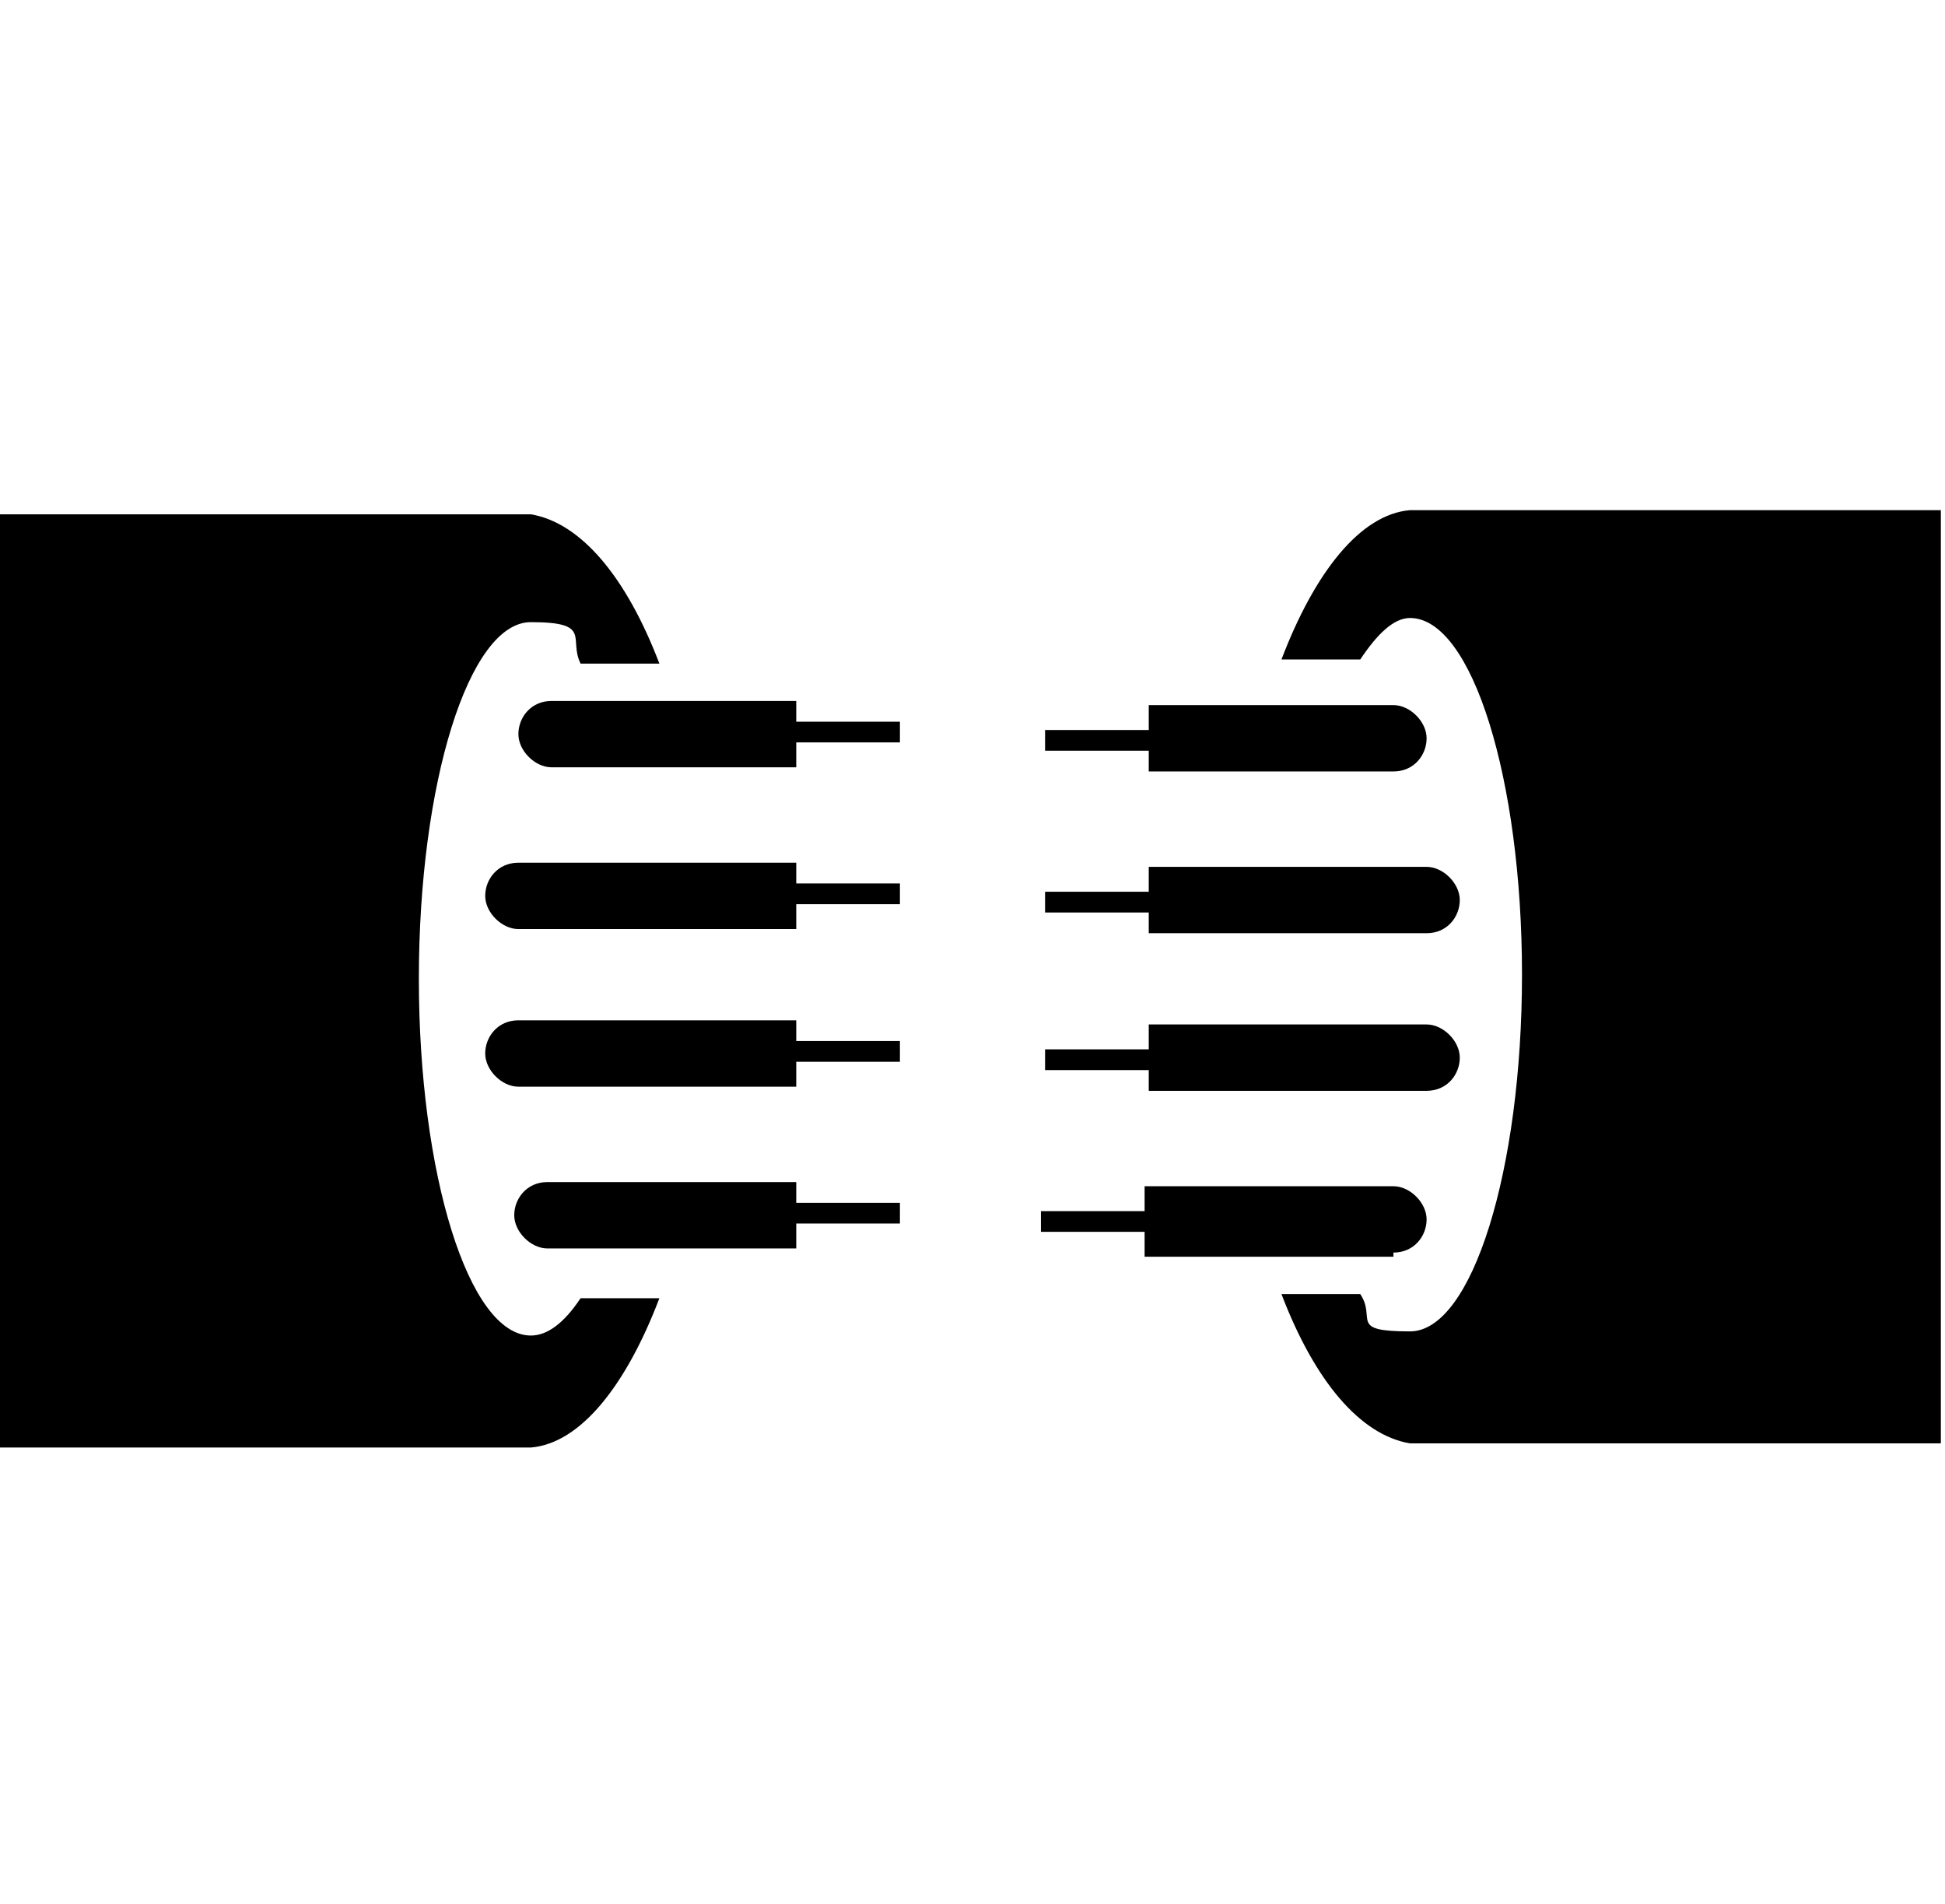 <?xml version="1.0" encoding="UTF-8"?> <svg xmlns="http://www.w3.org/2000/svg" version="1.1" viewBox="0 0 46.9 45.9"><g><g id="Layer_1"><g><path d="M12.8,32.2c-1.5,0-2.7-3.9-2.7-8.6s1.2-8.6,2.7-8.6.9.4,1.2,1h1.9c-.8-2.1-1.9-3.4-3.1-3.6h0s-12.8,0-12.8,0v22.5h12.8c1.2-.1,2.3-1.5,3.1-3.6h-1.9c-.4.6-.8.9-1.2.9Z"></path><path d="M19.2,16.9h-5.9c-.5,0-.8.4-.8.8s.4.8.8.8h5.9v-.6h2.5v-.5h-2.5v-.6Z"></path><path d="M19.2,20.8h-6.7c-.5,0-.8.4-.8.8s.4.8.8.8h6.7v-.6h2.5v-.5h-2.5v-.6Z"></path><path d="M19.2,24.6h-6.7c-.5,0-.8.4-.8.8s.4.8.8.8h6.7v-.6h2.5v-.5h-2.5v-.6Z"></path><path d="M19.2,28.5h-6c-.5,0-.8.4-.8.8s.4.8.8.8h6v-.6h2.5v-.5h-2.5v-.6Z"></path><path d="M34,12.3h0c-1.2.1-2.3,1.5-3.1,3.6h1.9c.4-.6.8-1,1.2-1,1.5,0,2.7,3.9,2.7,8.6s-1.2,8.6-2.7,8.6-.8-.3-1.2-.9h-1.9c.8,2.1,1.9,3.4,3.1,3.6h0s12.8,0,12.8,0V12.3h-12.8Z"></path><path d="M27.7,18.6h5.9c.5,0,.8-.4.8-.8s-.4-.8-.8-.8h-5.9v.6h-2.5v.5h2.5v.6Z"></path><path d="M27.7,22.5h6.7c.5,0,.8-.4.8-.8s-.4-.8-.8-.8h-6.7v.6h-2.5v.5h2.5v.6Z"></path><path d="M27.7,26.3h6.7c.5,0,.8-.4.8-.8s-.4-.8-.8-.8h-6.7v.6h-2.5v.5h2.5v.6Z"></path><path d="M33.6,30.2c.5,0,.8-.4.8-.8s-.4-.8-.8-.8h-6v.6h-2.5v.5h2.5v.6h6Z"></path></g></g></g></svg> 
